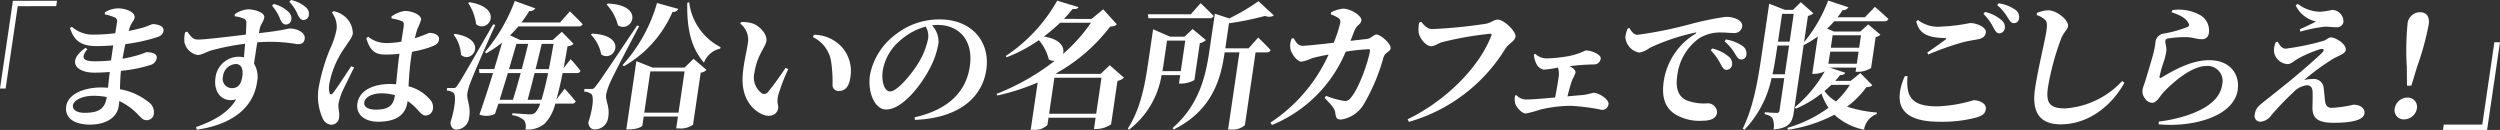 <svg xmlns="http://www.w3.org/2000/svg" width="304.468" height="15.825" viewBox="0 0 304.468 15.825">
  <rect x="0" y="0" width="304.468" height="15.825" fill="#333333" stroke="none"/>
  <g id="グループ_5936" data-name="グループ 5936" transform="translate(-10441.971 -1699)">
    <path id="パス_16165" data-name="パス 16165" d="M4.544.072h5.37l-.1.651H5.131L3.654,10.756H2.971Z" transform="translate(10439 1699.028)" fill="#fff"/>
    <path id="パス_16166" data-name="パス 16166" d="M13.495,1.216A3.08,3.08,0,0,1,15.068.732c1.067,0,2.128.5,2.035,1.135-.05.335-.313.534-.491.951a4.664,4.664,0,0,0-.231.668c.772-.15,1.415-.317,1.815-.434.718-.234.993-.4,1.125-.4.467,0,1.392.185,1.3.818-.071.484-.4.651-.919.818a21.94,21.94,0,0,1-3.722.8c-.131.549-.238,1.168-.348,1.785.636-.117,1.223-.25,1.8-.416.748-.218,1.024-.385,1.141-.385.683,0,1.306.185,1.225.734a1.078,1.078,0,0,1-.807.836,17.309,17.309,0,0,1-3.555.7c-.076.851-.1,1.568-.114,2.237A7.736,7.736,0,0,1,18.749,12.1a1.53,1.53,0,0,1,.707,1.419.871.871,0,0,1-.855.835c-.417,0-.573-.184-.925-.517a7.728,7.728,0,0,0-2.434-1.819c-.015.217-.046.417-.076.634-.2,1.352-1.513,2.237-3.481,2.237-1.919,0-3.123-.784-2.906-2.253.206-1.4,2.036-2.27,4.27-2.27.284,0,.549.017.812.033.07-.584.132-1.236.217-1.919-.625.049-1.264.083-1.88.083-2.27,0-3.381-1.4-1.074-3.022l.225.168c-.879,1.1-.466,1.469.9,1.469a19.116,19.116,0,0,0,1.983-.1c.039-.267.079-.533.115-.784.049-.334.1-.683.154-1.052-.64.051-1.313.083-2,.083-1.636,0-2.722-.434-3.263-2.2l.223-.15a3.836,3.836,0,0,0,2.746.951,21.215,21.215,0,0,0,2.544-.167c.09-.618.178-1.1.213-1.335a.483.483,0,0,0-.312-.6,5.784,5.784,0,0,0-1.179-.367Zm.217,10.316a8.34,8.34,0,0,0-1.63-.15c-1.367,0-2.4.551-2.487,1.152-.082.551.5.918,1.381.918,1.636,0,2.509-.384,2.733-1.9Z" transform="translate(10441.26 1699.286)" fill="#fff"/>
    <path id="パス_16167" data-name="パス 16167" d="M25.254,1.736a3.226,3.226,0,0,1,1.59-.6c.95,0,2.088.434,2.007.985-.067.451-.4.8-.51,1.2a6.945,6.945,0,0,0-.139.718c3.121-.351,3.487-.567,3.753-.567.885,0,1.932.484,1.818,1.252-.083.567-.43.652-.929.652A19.081,19.081,0,0,0,28,5.157c-.138.818-.275,1.753-.4,2.587a3.153,3.153,0,0,1,.363,2.288c-.508,3.455-3.59,5.241-7.336,5.76l-.088-.319c2.143-.734,4-1.8,4.883-3.371-1.737.467-2.768-.918-2.519-2.6a2.863,2.863,0,0,1,3.474-2.52c.029-.434.085-1.036.142-1.652a28.81,28.81,0,0,0-4.02.784c-.818.234-1.22.583-1.8.583a2.025,2.025,0,0,1-1.572-1.552,3.607,3.607,0,0,1,.076-1.2l.264-.1c.5.684.709.969,1.294.969.712.032,3.924-.369,5.843-.6.033-.567.061-1.1.061-1.435a.481.481,0,0,0-.325-.517,4.98,4.98,0,0,0-1.092-.284Zm.925,7.546c.12-.818-.1-1.487-.8-1.487a1.671,1.671,0,0,0-1.561,1.537,1.12,1.12,0,0,0,1.078,1.4c.784,0,1.139-.484,1.282-1.452m3.814-8.8a3.983,3.983,0,0,1,1.808.968,1.09,1.09,0,0,1,.342.968.664.664,0,0,1-.7.567c-.267,0-.449-.234-.643-.618A5.4,5.4,0,0,0,29.794.7ZM32.1,0a4.028,4.028,0,0,1,1.85.918,1.049,1.049,0,0,1,.327.951.665.665,0,0,1-.668.567c-.266,0-.452-.217-.662-.6A5.055,5.055,0,0,0,31.9.217Z" transform="translate(10445.307 1699)" fill="#fff"/>
    <path id="パス_16168" data-name="パス 16168" d="M35.2,7.838c-.452.918-1.234,2.487-1.5,3.088a8.361,8.361,0,0,0-.387,1.268c-.088.6.145,1.168.068,1.686a.958.958,0,0,1-.988.936,1.241,1.241,0,0,1-1.007-.751,6.58,6.58,0,0,1-.423-4.157,22.021,22.021,0,0,1,1.4-4.523,9.471,9.471,0,0,0,.714-2.237A2.824,2.824,0,0,0,32.5,1.162l.193-.184a3.045,3.045,0,0,1,1.238.551,2.681,2.681,0,0,1,1.113,2.186c-.068.467-.385.8-.882,1.569A11.285,11.285,0,0,0,32.2,9.757a2.762,2.762,0,0,0,.011,1.168c.064.252.245.268.431.017.49-.6,1.641-2.42,2.216-3.255Zm4.551-6.21a3.8,3.8,0,0,1,1.6-.668c1.117,0,2.082.586,2.011,1.068a7.883,7.883,0,0,1-.451,1.136c-.09.267-.195.651-.314,1.118,1.207-.384,1.68-.652,1.78-.652.6,0,1.243.285,1.167.8-.081.551-.382.668-1.2.985a15.815,15.815,0,0,1-2.078.517c-.049.217-.083.451-.115.668-.209,1.419-.264,2.587-.321,3.538A5,5,0,0,1,44.41,11.71a1.338,1.338,0,0,1,.4,1.1.92.92,0,0,1-.88.886c-.384,0-.6-.267-1.068-.784a6.708,6.708,0,0,0-1.141-.985l-.015.1c-.232,1.587-1.357,2.422-3.593,2.422-1.5,0-2.719-.784-2.508-2.221.243-1.652,2.033-2.37,3.951-2.37.267,0,.515.017.762.033.095-.985.21-2.22.355-3.321l.06-.4a13.126,13.126,0,0,1-1.583.1c-1.085,0-1.915-.134-2.46-1.986l.228-.184a3.51,3.51,0,0,0,2.138.768A10.8,10.8,0,0,0,40.955,4.7l.261-1.669c.106-.718-.021-.769-.289-.868a5.117,5.117,0,0,0-1.159-.284Zm.424,9.582a6.316,6.316,0,0,0-1.718-.217c-.935,0-1.912.4-2.015,1.1-.092.618.6.885,1.388.885,1.684,0,2.171-.584,2.341-1.736Z" transform="translate(10449.893 1699.375)" fill="#fff"/>
    <path id="パス_16169" data-name="パス 16169" d="M48.006,3.006c-.933,2.036-2.6,5.86-2.931,6.761a7.149,7.149,0,0,0-.481,1.569c-.1.885.477,1.519.206,3.021a1.583,1.583,0,0,1-1.555,1.385c-.351,0-.68-.25-.707-.868.561-1.769.722-3.323.364-3.605A1.4,1.4,0,0,0,42.092,11l.046-.317h.733c.252,0,.319,0,.537-.351.424-.619.424-.619,4.324-7.4ZM43.077,4.091c4.142.634,2.132,3.755.74,2.554a4.327,4.327,0,0,0-.89-2.454ZM44.845.235c4.3.684,2.317,3.856.821,2.687A6.062,6.062,0,0,0,44.7.334ZM56.456,10.768s.861.951,1.339,1.552a.468.468,0,0,1-.49.267h-2a5.3,5.3,0,0,1-1.274,2.42,3.27,3.27,0,0,1-2.362.734,1.429,1.429,0,0,0-.152-1.118,2.753,2.753,0,0,0-1.474-.634l.051-.234c.693.049,1.732.134,2.1.134a.908.908,0,0,0,.663-.2,2.938,2.938,0,0,0,.612-1.1H48.38c-.149.451-.295.868-.417,1.252a2.464,2.464,0,0,1-1.9.083c.542-1.519,1.124-3.323,1.663-5.057H46.075l-.061-.485h1.851c.353-1.152.682-2.253.957-3.221a14.112,14.112,0,0,1-1.925,1.3l-.163-.15A20.648,20.648,0,0,0,50.372.085l2.5.9a.735.735,0,0,1-.73.317c-.307.5-.627.967-.957,1.4h4.7l1.2-1.352s.981.935,1.554,1.569a.506.506,0,0,1-.506.267H50.8a13.566,13.566,0,0,1-1,1.085l1.218.567h3.97l1.117-1,1.434,1.469a1.336,1.336,0,0,1-.744.3c-.16.968-.323,1.853-.476,2.654l.861-1.085A17.855,17.855,0,0,1,58.376,8.6a.448.448,0,0,1-.474.268H56.2c-.257,1.284-.512,2.337-.754,3.188Zm-6.927-1.9c-.327,1.083-.677,2.22-1,3.253h1.618c.28-.885.619-2.053.947-3.253Zm1.04-3.556c-.238.818-.548,1.9-.9,3.071h1.552c.292-1.085.572-2.186.786-3.071Zm3.052,6.81c.252-.8.527-1.885.812-3.253H52.782c-.295,1.2-.6,2.369-.846,3.253Zm.035-6.81c-.216.9-.476,1.986-.752,3.071h1.618c.185-.918.37-1.936.569-3.071Z" transform="translate(10454.292 1699.033)" fill="#fff"/>
    <path id="パス_16170" data-name="パス 16170" d="M60.827,3.1c-1.1,2.053-3.081,5.86-3.479,6.744a7.262,7.262,0,0,0-.552,1.6c-.092.851.492,1.419.246,2.854a1.626,1.626,0,0,1-1.637,1.385c-.384,0-.732-.249-.773-.867.572-1.737.705-3.206.341-3.456a1.678,1.678,0,0,0-.858-.284l.046-.317h.784c.267,0,.334,0,.583-.334.513-.651.513-.651,5.042-7.394Zm-5.739.919c4.491.2,2.7,3.605,1.11,2.537a4.632,4.632,0,0,0-1.26-2.42ZM57.009.359c4.629.184,2.931,3.672,1.228,2.654A5.694,5.694,0,0,0,56.859.476Zm8.579.651a.684.684,0,0,1-.705.367,13.993,13.993,0,0,1-5.91,6.609l-.179-.132a18.869,18.869,0,0,0,4.2-7.562Zm1.858,6.077,1.57,1.352a1.133,1.133,0,0,1-.7.334l-.935,6.342a2.578,2.578,0,0,1-1.7.451h-.351l.214-1.452h-4.17l-.163,1.1c-.019.134-.637.467-1.62.467h-.334L60.482,7.37l1.969.784h3.9Zm-1.833,6.559.74-5.024h-4.17l-.74,5.024ZM66.911.192a7.1,7.1,0,0,0,3.83,5.476l-.061.182a2.754,2.754,0,0,0-1.968,1.7C67.23,5.835,66.616,3.665,66.68.275Z" transform="translate(10458.991 1699.075)" fill="#fff"/>
    <path id="パス_16171" data-name="パス 16171" d="M68.719,4.488a2.458,2.458,0,0,0-.936-2.37l.111-.184a3.817,3.817,0,0,1,1.536.217c.8.349,1.659,1.3,1.547,2.07-.121.818-1.141,1.736-1.449,3.839a2.379,2.379,0,0,0,.922,2.57.563.563,0,0,0,.69-.149c.666-.786,1.427-1.871,2.173-2.972l.328.15a21.144,21.144,0,0,0-1.252,3.288c-.184,1.02.089.986.013,1.5-.113.766-.953,1.152-1.94.718-1.268-.567-2.581-2.07-2.37-4.758.078-1.319.46-2.787.629-3.922m7.913-.718.124-.284a4.61,4.61,0,0,1,3.5,1.6,4.42,4.42,0,0,1,.936,3.622c-.156,1.052-.59,1.619-1.406,1.619a.715.715,0,0,1-.758-.634,17.334,17.334,0,0,0-.186-3.038,3.973,3.973,0,0,0-2.21-2.887" transform="translate(10464.334 1699.755)" fill="#fff"/>
    <path id="パス_16172" data-name="パス 16172" d="M84.607,13.622c4.367-1,6.294-3.321,6.719-6.209C91.779,4.343,90.1,2.372,87.4,2.372a4.663,4.663,0,0,0-.675.051,2.953,2.953,0,0,1,.79,2.12,9.765,9.765,0,0,1-.989,2.971c-1.063,2.12-3.378,5.157-5.412,5.157-1.335,0-2.267-2.053-1.947-4.223a8.052,8.052,0,0,1,3.181-4.957A8.54,8.54,0,0,1,87.68,1.7c3.836,0,6.163,2.672,5.651,6.144-.465,3.156-3.064,5.858-8.7,6.092ZM85.951,2.573a7.773,7.773,0,0,0-3.2,1.769,6.072,6.072,0,0,0-2.027,3.572c-.195,1.319.189,2.554.89,2.554.935,0,2.743-2.3,3.445-3.455a9.137,9.137,0,0,0,1.192-3,2.19,2.19,0,0,0-.3-1.435" transform="translate(10468.758 1699.666)" fill="#fff"/>
    <path id="パス_16173" data-name="パス 16173" d="M105.75,9.442a1.486,1.486,0,0,1-.791.384l-.779,5.291a3.266,3.266,0,0,1-1.753.569h-.332l.2-1.369H96.558l-.131.883a2.139,2.139,0,0,1-1.67.584h-.367l.848-5.758a27.145,27.145,0,0,1-4.921,1.586l-.088-.2A28.479,28.479,0,0,0,97.31,7.389a1.193,1.193,0,0,1-.723-.185,5.468,5.468,0,0,0-1.207-2.337,18.254,18.254,0,0,1-3.926,2.088l-.093-.167A19.634,19.634,0,0,0,97.62.06l2.588.784c-.095.184-.239.267-.7.217-.327.4-.687.818-1.079,1.218H101.8l1.424-1.168,1.65,1.819c-.161.2-.353.25-.809.285a21.145,21.145,0,0,1-6.611,5.708l.125.05H102.9l1.122-1.052ZM97.976,2.747a25.721,25.721,0,0,1-1.983,1.686c2.075.3,2.569,1.37,2.324,2.121a19.73,19.73,0,0,0,3.413-3.807Zm4.391,11.084.647-4.39H97.275l-.647,4.39Z" transform="translate(10473.107 1699.023)" fill="#fff"/>
    <path id="パス_16174" data-name="パス 16174" d="M107.95,10.141l.152-1.036h-2.267a10.475,10.475,0,0,1-3.965,6.644l-.146-.135c1.594-2.454,2.114-5.525,2.492-8.1l.587-3.989,2.07.9h1.751l.989-.935,1.618,1.352a1.61,1.61,0,0,1-.736.369l-.662,4.49a3.333,3.333,0,0,1-1.566.435Zm-3.715-7.964-.064-.483h5.221l1.2-1.352s1,.935,1.588,1.568a.509.509,0,0,1-.508.267Zm3.939,6.444.547-3.722H106.5l-.382,2.6c-.051.353-.108.736-.182,1.12ZM117.6,4.531s.951.9,1.524,1.537a.507.507,0,0,1-.506.267h-1.334l-1.3,8.864a2.28,2.28,0,0,1-1.7.533h-.35l1.384-9.4h-1.8l-.007.05c-.455,3.088-1.427,6.977-6.2,9.347l-.14-.182c3.1-2.689,3.99-6.028,4.458-9.2l.7-4.725,1.748.583a26.906,26.906,0,0,0,3.561-2.1l1.88,1.734a1.141,1.141,0,0,1-1.074.051,33.957,33.957,0,0,1-4.4.9l-.451,3.057h2.836Z" transform="translate(10477.601 1699.043)" fill="#fff"/>
    <path id="パス_16175" data-name="パス 16175" d="M125.978,4.446c.474-.05.8-.534,1.146-.534.517,0,1.8,1.135,1.721,1.686-.067.451-.684.451-.861,1.085a23.89,23.89,0,0,1-2.431,5.76,3.859,3.859,0,0,1-2.737,1.819c-.534,0-.634-.217-.705-.769-.065-.567-.4-.933-1.31-1.869l.188-.25a9.451,9.451,0,0,0,2.1.6.792.792,0,0,0,.841-.284c1.135-1.252,2.245-4.707,2.4-5.775.022-.15-.035-.217-.152-.217a22.8,22.8,0,0,0-2.8.3,16.514,16.514,0,0,1-8.986,8.931l-.174-.3a19.53,19.53,0,0,0,7.074-8.279c-.72.134-1.529.3-2,.434a5.48,5.48,0,0,1-1.3.434c-.534,0-1.225-.968-1.341-1.536a2.188,2.188,0,0,1,.136-1.268l.243-.068c.293.5.545.936,1.114.936.416,0,2.027-.168,3.773-.369a16.962,16.962,0,0,0,.777-2.337c.051-.351.024-.5-.171-.65a3.743,3.743,0,0,0-.965-.469l.038-.25a4.248,4.248,0,0,1,1.467-.451c.933,0,2.3.885,2.224,1.437-.076.516-.544.516-.83,1.217-.131.317-.293.751-.5,1.268Z" transform="translate(10482.485 1699.296)" fill="#fff"/>
    <path id="パス_16176" data-name="パス 16176" d="M129.243,2.869a60,60,0,0,0,6.534-.651c.707-.15.958-.5,1.426-.5.766,0,2.253,1.469,2.164,2.07-.081.551-.865.885-1.21,1.419a20.327,20.327,0,0,1-11.778,8.964l-.154-.317c4.906-2.387,8.84-6.561,10.2-10.216.054-.15,0-.2-.121-.2a39.461,39.461,0,0,0-5.907,1.035c-.4.1-.889.484-1.273.484-.751,0-1.492-1.085-1.565-1.719a4.361,4.361,0,0,1,.07-1.152l.249-.1c.4.467.752.885,1.37.885" transform="translate(10487.178 1699.671)" fill="#fff"/>
    <path id="パス_16177" data-name="パス 16177" d="M138.087,4.818a2.023,2.023,0,0,0,1.351.567A17.144,17.144,0,0,0,142.2,5.1a8.11,8.11,0,0,0,2.033-.684c.786,0,1.908.534,1.842.985a.8.8,0,0,1-.807.718,27.293,27.293,0,0,0-3,.217c.469.217.776.5.733.8a9.305,9.305,0,0,1-.419.918c-.177.517-.377,1.2-.554,1.953.776-.065,1.47-.134,1.925-.166a12.253,12.253,0,0,0,1.224-.268c.718,0,1.929.836,1.848,1.387a.8.8,0,0,1-.771.7,25.466,25.466,0,0,0-3.8-.5,16.306,16.306,0,0,0-3.84.484,12.249,12.249,0,0,1-1.651.451c-.534,0-1.216-.818-1.314-1.27a2.068,2.068,0,0,1,0-.918l.157-.05a1.608,1.608,0,0,0,1.239.534c.634,0,2.052-.115,3.473-.249.161-.751.307-1.637.41-2.338a2.667,2.667,0,0,0-.058-1.3,13.6,13.6,0,0,1-1.722.25,1.264,1.264,0,0,1-.95-.8,2.931,2.931,0,0,1-.264-1.035Z" transform="translate(10490.844 1700.727)" fill="#fff"/>
    <path id="パス_16178" data-name="パス 16178" d="M145.782,2.829c.239.417.544.835.978.835a50.258,50.258,0,0,0,6.569-1.335,35.026,35.026,0,0,1,4.162-.851,3.087,3.087,0,0,1,1.378.266c.423.2.711.5.644.953a.949.949,0,0,1-.993.751c-.451,0-.99-.067-1.458-.067a4.9,4.9,0,0,0-2.772.7A6.476,6.476,0,0,0,151.607,8.7c-.285,1.936.472,2.57,1.008,2.887a5.811,5.811,0,0,0,2.725.417,1.119,1.119,0,0,1,1.113,1.17c-.113.768-.974.951-1.741.951a5.715,5.715,0,0,1-3.43-.835c-1.047-.719-1.627-1.869-1.314-3.99a8.154,8.154,0,0,1,3.85-5.758c.149-.1.146-.2-.028-.15a25.481,25.481,0,0,0-5.547,1.869,2.921,2.921,0,0,1-1.252.567,2.061,2.061,0,0,1-1.7-1.9,3.871,3.871,0,0,1,.285-1.035Zm10.089,2.5a4.784,4.784,0,0,1,2.081,1.052,1.075,1.075,0,0,1,.328.951.7.7,0,0,1-.705.6c-.266-.017-.445-.267-.655-.651a6.866,6.866,0,0,0-1.23-1.736Zm1.665-1.1a5.009,5.009,0,0,1,2.065.818,1.087,1.087,0,0,1,.43,1.035.616.616,0,0,1-.636.584c-.317,0-.48-.25-.736-.668a5.577,5.577,0,0,0-1.291-1.536Z" transform="translate(10494.628 1699.577)" fill="#fff"/>
    <path id="パス_16179" data-name="パス 16179" d="M171.343,10.349c-.143.182-.314.216-.72.25a10.874,10.874,0,0,1-2.351,2.369,15.529,15.529,0,0,0,3.632.719l-.028.184a2.4,2.4,0,0,0-1.531,1.9,7.405,7.405,0,0,1-3.618-1.821,17.689,17.689,0,0,1-5.66,1.837L161,15.556a16.024,16.024,0,0,0,5.016-2.454,7.339,7.339,0,0,1-.862-1.737,13.311,13.311,0,0,1-3.125,1.854l-.107-.184a15.792,15.792,0,0,0,3.629-4.358,3.221,3.221,0,0,1-1.263.3h-.25l.672-4.557a11.934,11.934,0,0,1-1.672,1.035l-.045-.033-1.2,8.178c-.186,1.27-.522,1.971-2.469,2.154a2.465,2.465,0,0,0-.095-1.285c-.143-.267-.4-.467-1-.584l.033-.234s1.156.083,1.423.083a.318.318,0,0,0,.364-.317l.577-3.924h-1.552a12.768,12.768,0,0,1-3.291,6.277l-.217-.117c1.445-2.921,1.949-6.561,2.416-9.732L158.79.433l1.925.751h.968l.956-.936L164.173,1.6a1.406,1.406,0,0,1-.663.317l-.471,3.2A18.033,18.033,0,0,0,165.97.048l2.466.819a.727.727,0,0,1-.7.349c-.2.3-.4.586-.629.869h3.337l1.22-1.268s1.025.868,1.651,1.484a.509.509,0,0,1-.508.268h-6.088c-.281.317-.576.618-.867.9l.815.351h3.22l.962-.868,1.484,1.252a1.019,1.019,0,0,1-.576.284L171.2,8.261a3.055,3.055,0,0,1-1.57.467h-.317l.075-.517h-3.235l1.907.634c-.09.167-.241.284-.641.284-.184.234-.369.467-.587.7h1.885l1.174-.951Zm-10.649-1.32.517-3.505h-1.419l-.058.4c-.14.951-.3,2.02-.542,3.1Zm-.334-7.362-.5,3.39h1.417l.5-3.39Zm6,8.647c-.253.25-.541.5-.829.751a4.4,4.4,0,0,0,1.4,1.268,10.117,10.117,0,0,0,1.682-2.02Zm3.1-2.57.216-1.469h-3.452L166,7.744Zm-2.942-3.472-.224,1.519h3.452l.224-1.519Z" transform="translate(10498.646 1699.019)" fill="#fff"/>
    <path id="パス_16180" data-name="パス 16180" d="M170.266,9.152c-.179,2.355.307,3.689,3.611,3.689a17.322,17.322,0,0,0,4.447-.751c.619,0,1.583.367,1.479,1.07-.078.533-.312.75-1.068,1.017a16.41,16.41,0,0,1-4.6.535c-4.871,0-5.6-2.32-4.206-5.543Zm2.409-2.869c.72-.485,1.673-1.17,2.216-1.572.15-.117.14-.167-.056-.182-1.709-.068-3.113-.285-3.505-2.038l.209-.166a4.01,4.01,0,0,0,2.851.8,22.078,22.078,0,0,0,3.5-.433c.8,0,2.008.516,1.915,1.149-.07.47-.374.719-.992.836-.548.1-1.2.2-1.839.366a33.537,33.537,0,0,0-4.189,1.487Zm7.032-4.943a4.62,4.62,0,0,1,2.063,1.052,1.067,1.067,0,0,1,.344.951.7.7,0,0,1-.705.6c-.263-.018-.446-.252-.655-.651a6.579,6.579,0,0,0-1.248-1.721ZM181.362.288a4.735,4.735,0,0,1,2.052.8,1.056,1.056,0,0,1,.431,1.035.612.612,0,0,1-.619.584c-.334,0-.481-.252-.754-.669A5.888,5.888,0,0,0,181.181.506Z" transform="translate(10504.017 1699.113)" fill="#fff"/>
    <path id="パス_16181" data-name="パス 16181" d="M181.387,1.485l.039-.267A4.1,4.1,0,0,1,182.775.9c1.131.017,2.534,1.25,2.434,1.936-.07.467-.559.734-.868,1.586a32.086,32.086,0,0,0-1.572,5.81c-.281,1.9.131,2.62,2.1,2.62A10.447,10.447,0,0,0,191.8,9.515l.27.217c-1.5,2.721-4.315,5.057-7.751,5.057-2.335,0-3.59-1.218-3.131-4.34.352-2.387,1.2-5.776,1.385-7.028.12-.818.081-1.118-.181-1.385a2.692,2.692,0,0,0-1-.551" transform="translate(10508.624 1699.352)" fill="#fff"/>
    <path id="パス_16182" data-name="パス 16182" d="M194.108,1.146l.1-.25a5.323,5.323,0,0,1,3.288.551,2.142,2.142,0,0,1,1.156,2.237.806.806,0,0,1-.9.751c-.549,0-.924-.184-1.663-.249a12.9,12.9,0,0,0-2.326.149c-.3.033-.391.168-.41.3-.039.268.149.684.131,1.153a7.086,7.086,0,0,1-.319,1.369,16.3,16.3,0,0,0-.52,1.836c-.011.184.053.217.2.134,1.3-.768,3.568-2.136,5.836-2.136,2.686,0,3.75,1.836,3.487,3.622-.478,3.256-5.494,4.575-9.625,4.189l.015-.334a18.611,18.611,0,0,0,3.484-.768c3.02-1.035,4.034-2.37,4.235-3.739A1.834,1.834,0,0,0,198.4,7.69c-1.869,0-4.17,2.036-5.3,3.238-.5.584-.816,1.252-1.367,1.252a1.1,1.1,0,0,1-.871-.551,1.3,1.3,0,0,1-.278-1.052c.046-.317.218-.684.414-1.335.231-.784.741-2.437.94-3.223a9.79,9.79,0,0,0,.207-1.185,1.174,1.174,0,0,1,.925-1.068,14.428,14.428,0,0,0,2.972-.818.276.276,0,0,0,.134-.451c-.332-.684-1.086-1-2.07-1.352" transform="translate(10512.328 1699.339)" fill="#fff"/>
    <path id="パス_16183" data-name="パス 16183" d="M203.211,4.943c.216.451.506.851.958.851a30.647,30.647,0,0,0,4.609-.951c.4-.117.58-.417.9-.417.584,0,1.915.819,1.807,1.554-.061.416-.812.651-1.448,1a27.225,27.225,0,0,0-3.626,2.639,4.984,4.984,0,0,1,1.1-.134A1.2,1.2,0,0,1,208.8,10.6c.068.551.127,1.285.175,1.636.089.534.321.768.839.768a15.265,15.265,0,0,0,2.608-.384c.818,0,1.437.434,1.342,1.085-.134.9-1.982,1.118-3.735,1.118-1.951,0-2.588-.551-2.6-1.819.014-.668.043-1.319.015-1.919,0-.567-.26-.835-.7-.835a2.646,2.646,0,0,0-1.645.868,33.317,33.317,0,0,0-2.677,2.787,1.827,1.827,0,0,1-1.267.784.7.7,0,0,1-.759-.851c.118-.8.473-1.052,1.1-1.569.794-.634,2.341-1.853,3.232-2.587,1.423-1.168,3.089-2.62,3.849-3.355.391-.4.238-.6-.268-.451a15.394,15.394,0,0,0-2.581,1.1c-.618.352-.887.7-1.338.7a1.784,1.784,0,0,1-1.626-1.419,2.381,2.381,0,0,1,.2-1.253ZM205.392.536l.248-.2A4.574,4.574,0,0,0,208.4,1.3a10.383,10.383,0,0,0,1.4-.217,1.386,1.386,0,0,1,1.4,1.485.777.777,0,0,1-.858.618c-.566,0-1.021-.082-1.441-.067a19.02,19.02,0,0,0-2.94.6l-.075-.284c.73-.317,1.466-.668,1.975-.951A3.593,3.593,0,0,1,205.392.536" transform="translate(10516.167 1699.131)" fill="#fff"/>
    <path id="パス_16184" data-name="パス 16184" d="M212.66,12.788a1.576,1.576,0,0,1,1.529-1.32,1.125,1.125,0,0,1,1.174,1.32,1.6,1.6,0,0,1-1.565,1.335,1.112,1.112,0,0,1-1.138-1.335M216.8,2.572a34.976,34.976,0,0,1-1.431,5.191l-.683,2.255h-.533l-.019-2.255a32.4,32.4,0,0,1,.082-5.191,1.535,1.535,0,0,1,1.522-1.5c.75,0,1.211.485,1.063,1.5" transform="translate(10520.958 1699.417)" fill="#fff"/>
    <path id="パス_16185" data-name="パス 16185" d="M222.253,14.38h-5.372l.1-.651h4.687L223.14,3.7h.684Z" transform="translate(10522.614 1700.445)" fill="#fff"/>
  </g>
</svg>
